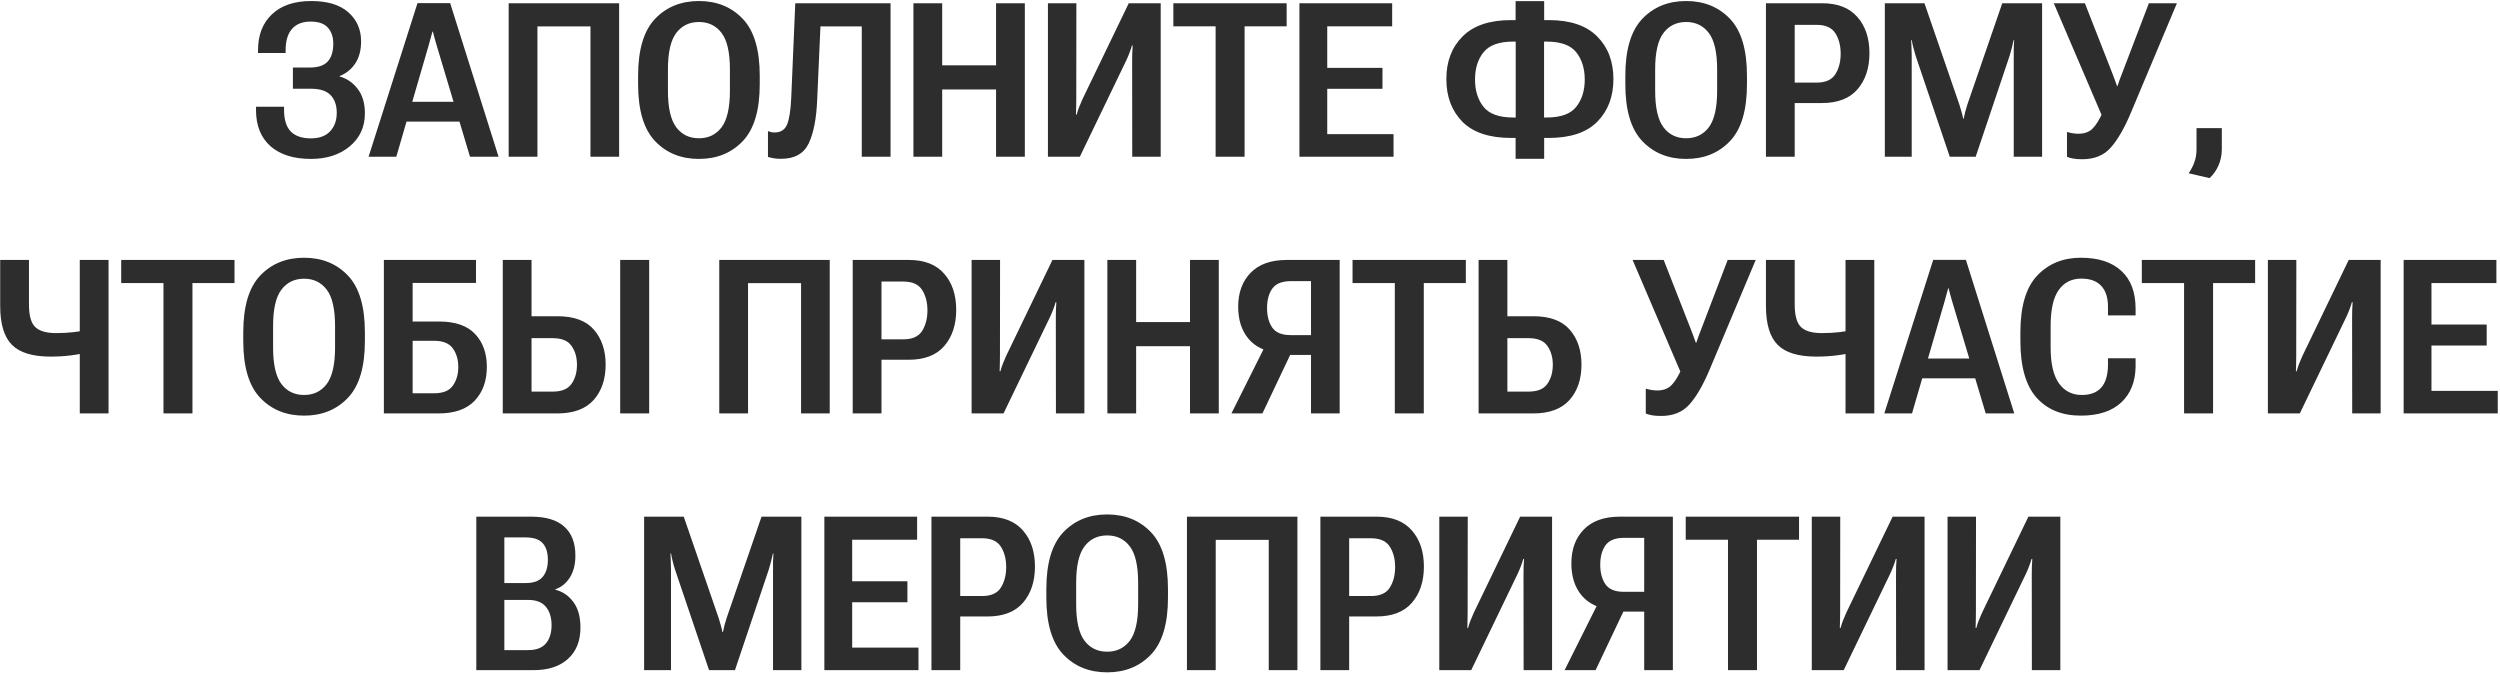 <?xml version="1.0" encoding="UTF-8"?> <svg xmlns="http://www.w3.org/2000/svg" width="857" height="231" viewBox="0 0 857 231" fill="none"><path d="M106.586 47.433C109.428 47.433 111.608 46.638 113.126 45.048C114.668 43.434 115.438 41.302 115.438 38.653C115.438 36.099 114.74 34.088 113.343 32.618C111.946 31.149 109.681 30.414 106.55 30.414H100.407V23.152H106.152C109.019 23.152 111.078 22.465 112.331 21.092C113.608 19.719 114.246 17.66 114.246 14.914C114.246 12.673 113.632 10.867 112.403 9.494C111.199 8.096 109.224 7.398 106.478 7.398C103.683 7.398 101.551 8.241 100.082 9.927C98.637 11.589 97.914 14.01 97.914 17.19V18.165H88.447V17.226C88.447 12.023 90.037 7.916 93.217 4.905C96.397 1.87 100.889 0.352 106.694 0.352C112.259 0.352 116.498 1.641 119.413 4.218C122.328 6.796 123.785 10.12 123.785 14.191C123.785 17.226 123.111 19.755 121.762 21.779C120.413 23.778 118.63 25.211 116.414 26.078V26.223C118.895 26.898 120.955 28.307 122.593 30.451C124.255 32.57 125.086 35.377 125.086 38.87C125.086 43.519 123.352 47.288 119.883 50.179C116.438 53.046 112.006 54.479 106.586 54.479C100.66 54.479 96.035 53.022 92.711 50.107C89.411 47.168 87.761 43.049 87.761 37.749V36.593H97.372V37.605C97.372 41.025 98.143 43.519 99.685 45.084C101.226 46.65 103.527 47.433 106.586 47.433ZM126.351 53.72L143.116 1.075H154.317L170.902 53.72H161.11L149.656 15.455C149.367 14.492 149.126 13.649 148.934 12.926C148.741 12.179 148.56 11.481 148.392 10.83H148.247C148.078 11.481 147.886 12.179 147.669 12.926C147.476 13.649 147.247 14.48 146.982 15.419L135.854 53.72H126.351ZM135.059 41.688L136.648 34.895H160.279L161.978 41.688H135.059ZM174.371 53.72V1.111H212.238V53.72H202.41V9.06H184.235V53.72H174.371ZM218.742 28.861V25.97C218.742 17.033 220.681 10.529 224.56 6.458C228.438 2.387 233.448 0.352 239.591 0.352C245.733 0.352 250.744 2.387 254.622 6.458C258.5 10.529 260.439 17.033 260.439 25.97V28.861C260.439 37.798 258.5 44.301 254.622 48.372C250.744 52.443 245.733 54.479 239.591 54.479C233.448 54.479 228.438 52.443 224.56 48.372C220.681 44.301 218.742 37.798 218.742 28.861ZM228.968 31.101C228.968 36.93 229.919 41.11 231.822 43.639C233.725 46.144 236.315 47.397 239.591 47.397C242.867 47.397 245.456 46.144 247.359 43.639C249.262 41.11 250.214 36.93 250.214 31.101V23.766C250.214 17.961 249.262 13.805 247.359 11.3C245.456 8.795 242.867 7.542 239.591 7.542C236.315 7.542 233.725 8.795 231.822 11.3C229.919 13.805 228.968 17.961 228.968 23.766V31.101ZM272.616 1.111H305.28V53.72H295.416V9.06H281.252L280.132 34.208C279.867 40.712 278.891 45.711 277.205 49.203C275.519 52.696 272.363 54.443 267.738 54.443C266.606 54.443 265.715 54.37 265.064 54.226C264.414 54.105 263.812 53.961 263.258 53.792V44.94C263.643 45.084 264.005 45.205 264.342 45.301C264.703 45.373 265.113 45.41 265.57 45.41C267.618 45.41 269.027 44.506 269.798 42.7C270.569 40.893 271.05 37.773 271.243 33.341L272.616 1.111ZM313.121 53.72V1.111H322.985V22.393H341.449V1.111H351.313V53.72H341.449V30.667H322.985V53.72H313.121ZM397.889 53.72H388.133L388.097 21.201C388.097 20.141 388.109 19.153 388.133 18.238C388.181 17.322 388.229 16.443 388.277 15.6H388.024C387.808 16.395 387.543 17.19 387.229 17.985C386.94 18.78 386.567 19.671 386.109 20.659L370.175 53.72H359.227V1.111H368.982L368.946 33.666C368.946 34.726 368.934 35.726 368.91 36.665C368.91 37.581 368.886 38.448 368.838 39.267H369.091C369.332 38.376 369.597 37.557 369.886 36.81C370.175 36.039 370.56 35.124 371.042 34.064L386.94 1.111H397.889V53.72ZM402.225 9.024V1.111H441.067V9.024H426.65V53.72H416.714V9.024H402.225ZM445.439 53.72V1.111H477.236V9.024H454.979V23.26H473.912V30.451H454.979V45.988H477.706V53.72H445.439ZM529.34 0.388V6.892H530.966C538.289 6.892 543.805 8.759 547.515 12.493C551.224 16.202 553.079 21.068 553.079 27.09C553.079 33.112 551.236 37.99 547.551 41.724C543.889 45.434 538.313 47.288 530.821 47.288H529.34V54.443H519.548V47.288H518.066C510.575 47.288 504.986 45.434 501.301 41.724C497.639 37.99 495.809 33.112 495.809 27.09C495.809 21.068 497.663 16.202 501.373 12.493C505.107 8.759 510.623 6.892 517.922 6.892H519.548V0.388H529.34ZM530.207 14.263H529.304V40.279H530.207C535.025 40.279 538.397 39.062 540.324 36.629C542.275 34.172 543.251 31.053 543.251 27.271C543.251 23.465 542.275 20.345 540.324 17.913C538.397 15.479 535.025 14.263 530.207 14.263ZM518.681 14.263C513.887 14.263 510.515 15.479 508.563 17.913C506.612 20.321 505.637 23.441 505.637 27.271C505.637 31.053 506.612 34.172 508.563 36.629C510.515 39.062 513.887 40.279 518.681 40.279H519.584V14.263H518.681ZM557.162 28.861V25.97C557.162 17.033 559.101 10.529 562.979 6.458C566.858 2.387 571.868 0.352 578.011 0.352C584.153 0.352 589.164 2.387 593.042 6.458C596.92 10.529 598.859 17.033 598.859 25.97V28.861C598.859 37.798 596.92 44.301 593.042 48.372C589.164 52.443 584.153 54.479 578.011 54.479C571.868 54.479 566.858 52.443 562.979 48.372C559.101 44.301 557.162 37.798 557.162 28.861ZM567.388 31.101C567.388 36.93 568.339 41.11 570.242 43.639C572.145 46.144 574.735 47.397 578.011 47.397C581.287 47.397 583.876 46.144 585.779 43.639C587.682 41.11 588.634 36.93 588.634 31.101V23.766C588.634 17.961 587.682 13.805 585.779 11.3C583.876 8.795 581.287 7.542 578.011 7.542C574.735 7.542 572.145 8.795 570.242 11.3C568.339 13.805 567.388 17.961 567.388 23.766V31.101ZM605.363 53.72V1.111H624.658C629.958 1.111 633.98 2.689 636.727 5.844C639.473 8.976 640.846 13.095 640.846 18.201C640.846 23.308 639.485 27.439 636.763 30.595C634.065 33.751 629.982 35.328 624.514 35.328H615.228V53.72H605.363ZM615.228 28.319H622.707C625.79 28.319 627.934 27.367 629.139 25.464C630.367 23.537 630.981 21.177 630.981 18.382C630.981 15.612 630.367 13.275 629.139 11.372C627.934 9.469 625.79 8.518 622.707 8.518H615.228V28.319ZM646.121 53.72V1.111H659.707L671.631 35.726C671.896 36.545 672.137 37.352 672.354 38.147C672.594 38.942 672.799 39.785 672.968 40.676H673.148C673.317 39.785 673.51 38.942 673.727 38.147C673.967 37.352 674.208 36.545 674.449 35.726L686.373 1.111H700.031V53.72H690.312V19.213C690.312 18.394 690.312 17.491 690.312 16.503C690.336 15.492 690.384 14.576 690.456 13.757H690.275C690.107 14.6 689.89 15.516 689.625 16.503C689.384 17.467 689.131 18.37 688.866 19.213L677.268 53.72H668.379L656.708 19.213C656.443 18.394 656.166 17.407 655.877 16.25C655.588 15.094 655.419 14.263 655.371 13.757H655.154C655.178 14.263 655.215 15.094 655.263 16.25C655.311 17.407 655.335 18.394 655.335 19.213V53.72H646.121ZM708.559 45.229C709.089 45.398 709.703 45.542 710.401 45.663C711.1 45.783 711.774 45.843 712.425 45.843C714.472 45.867 716.098 45.289 717.303 44.109C718.531 42.904 719.748 40.929 720.952 38.183L720.735 40.134L704.042 1.111H714.701L724.096 25.103C724.433 25.946 724.71 26.681 724.927 27.307C725.144 27.933 725.409 28.668 725.722 29.511H725.866C726.179 28.668 726.432 27.933 726.625 27.307C726.842 26.681 727.119 25.958 727.456 25.139L736.634 1.111H746.245L730.419 38.761C728.179 44.061 725.878 48.023 723.518 50.649C721.181 53.275 717.941 54.587 713.798 54.587C712.425 54.587 711.341 54.503 710.546 54.334C709.775 54.19 709.113 53.997 708.559 53.756V45.229ZM750.256 59.393C751.123 58.164 751.785 56.888 752.243 55.563C752.725 54.262 752.966 52.817 752.966 51.227V43.928H761.638V51.155C761.638 53.13 761.264 54.973 760.518 56.683C759.771 58.393 758.747 59.851 757.446 61.055L750.256 59.393ZM9.931 104.395C9.931 108.177 10.653 110.754 12.099 112.127C13.544 113.5 15.905 114.187 19.181 114.187C21.3 114.187 23.312 114.078 25.215 113.862C27.142 113.645 29.479 113.259 32.225 112.705V120.329C29.31 121.028 26.708 121.522 24.42 121.811C22.156 122.1 19.795 122.245 17.338 122.245C11.171 122.245 6.751 120.896 4.077 118.198C1.403 115.5 0.066 111.055 0.066 104.865V89.111H9.931V104.395ZM37.211 89.111V141.72H27.347V89.111H37.211ZM41.547 97.024V89.111H80.39V97.024H65.973V141.72H56.036V97.024H41.547ZM83.389 116.861V113.97C83.389 105.033 85.328 98.529 89.206 94.458C93.084 90.387 98.095 88.352 104.237 88.352C110.38 88.352 115.39 90.387 119.269 94.458C123.147 98.529 125.086 105.033 125.086 113.97V116.861C125.086 125.798 123.147 132.301 119.269 136.372C115.39 140.443 110.38 142.479 104.237 142.479C98.095 142.479 93.084 140.443 89.206 136.372C85.328 132.301 83.389 125.798 83.389 116.861ZM93.614 119.101C93.614 124.93 94.566 129.11 96.469 131.639C98.372 134.144 100.961 135.397 104.237 135.397C107.513 135.397 110.103 134.144 112.006 131.639C113.909 129.11 114.86 124.93 114.86 119.101V111.766C114.86 105.961 113.909 101.805 112.006 99.3C110.103 96.795 107.513 95.542 104.237 95.542C100.961 95.542 98.372 96.795 96.469 99.3C94.566 101.805 93.614 105.961 93.614 111.766V119.101ZM131.59 141.72V89.111H163.17V96.988H141.454V110.212H150.451C156.064 110.212 160.207 111.646 162.881 114.512C165.555 117.379 166.892 121.112 166.892 125.713C166.892 130.531 165.507 134.409 162.736 137.348C159.966 140.263 155.859 141.72 150.415 141.72H131.59ZM141.454 116.825V134.819H148.789C151.848 134.819 153.992 133.952 155.221 132.217C156.473 130.459 157.1 128.315 157.1 125.786C157.1 123.28 156.473 121.161 155.221 119.426C153.992 117.692 151.848 116.825 148.789 116.825H141.454ZM172.348 89.111H182.212V108.406H191.101C196.785 108.406 200.953 109.947 203.603 113.031C206.276 116.114 207.613 120.101 207.613 124.991C207.613 130.001 206.24 134.048 203.494 137.131C200.748 140.19 196.617 141.72 191.101 141.72H172.348V89.111ZM182.212 115.921V134.241H189.475C192.534 134.241 194.678 133.361 195.906 131.603C197.159 129.82 197.785 127.628 197.785 125.027C197.785 122.473 197.159 120.317 195.906 118.559C194.678 116.8 192.534 115.921 189.475 115.921H182.212ZM212.6 141.72H222.536V89.111H212.6V141.72ZM246.564 141.72V89.111H284.432V141.72H274.604V97.06H256.429V141.72H246.564ZM292.309 141.72V89.111H311.604C316.903 89.111 320.926 90.689 323.672 93.844C326.418 96.976 327.791 101.095 327.791 106.202C327.791 111.308 326.43 115.439 323.708 118.595C321.01 121.751 316.927 123.328 311.459 123.328H302.173V141.72H292.309ZM302.173 116.319H309.652C312.736 116.319 314.88 115.367 316.084 113.464C317.312 111.537 317.927 109.176 317.927 106.382C317.927 103.612 317.312 101.275 316.084 99.372C314.88 97.469 312.736 96.518 309.652 96.518H302.173V116.319ZM371.729 141.72H361.973L361.937 109.201C361.937 108.141 361.949 107.153 361.973 106.238C362.021 105.322 362.069 104.443 362.117 103.6H361.864C361.647 104.395 361.382 105.19 361.069 105.985C360.78 106.78 360.407 107.671 359.949 108.659L344.015 141.72H333.066V89.111H342.822L342.786 121.666C342.786 122.726 342.774 123.726 342.75 124.665C342.75 125.581 342.726 126.448 342.678 127.267H342.931C343.172 126.376 343.437 125.557 343.726 124.81C344.015 124.039 344.4 123.124 344.882 122.064L360.78 89.111H371.729V141.72ZM379.605 141.72V89.111H389.47V110.393H407.934V89.111H417.798V141.72H407.934V118.667H389.47V141.72H379.605ZM459.242 141.72H449.414V121.666H440.489L438.43 121.088C433.829 120.582 430.348 118.932 427.987 116.138C425.627 113.32 424.446 109.658 424.446 105.154C424.446 100.312 425.868 96.434 428.71 93.519C431.552 90.58 435.684 89.111 441.104 89.111H459.242V141.72ZM449.414 114.873V96.373H442.368C439.405 96.397 437.322 97.265 436.117 98.975C434.937 100.661 434.347 102.865 434.347 105.587C434.347 108.309 434.937 110.537 436.117 112.272C437.322 114.006 439.405 114.873 442.368 114.873H449.414ZM432.757 141.72H422.134L434.202 117.583H444.211L432.757 141.72ZM463.65 97.024V89.111H502.493V97.024H488.076V141.72H478.14V97.024H463.65ZM506.865 89.111H516.729V108.406H525.618C531.303 108.406 535.47 109.947 538.12 113.031C540.794 116.114 542.131 120.101 542.131 124.991C542.131 130.001 540.758 134.048 538.012 137.131C535.266 140.19 531.134 141.72 525.618 141.72H506.865V89.111ZM516.729 115.921V134.241H523.992C527.051 134.241 529.195 133.361 530.424 131.603C531.676 129.82 532.303 127.628 532.303 125.027C532.303 122.473 531.676 120.317 530.424 118.559C529.195 116.8 527.051 115.921 523.992 115.921H516.729ZM564.172 133.229C564.702 133.398 565.316 133.542 566.015 133.662C566.713 133.783 567.388 133.843 568.038 133.843C570.086 133.867 571.712 133.289 572.916 132.109C574.145 130.904 575.361 128.929 576.565 126.183L576.349 128.134L559.655 89.111H570.314L579.709 113.103C580.046 113.946 580.323 114.681 580.54 115.307C580.757 115.933 581.022 116.668 581.335 117.511H581.479C581.793 116.668 582.046 115.933 582.238 115.307C582.455 114.681 582.732 113.958 583.069 113.139L592.247 89.111H601.858L586.032 126.761C583.792 132.061 581.492 136.023 579.131 138.649C576.794 141.274 573.554 142.587 569.411 142.587C568.038 142.587 566.954 142.503 566.159 142.334C565.388 142.19 564.726 141.997 564.172 141.756V133.229ZM615.228 104.395C615.228 108.177 615.95 110.754 617.396 112.127C618.841 113.5 621.201 114.187 624.478 114.187C626.597 114.187 628.609 114.078 630.512 113.862C632.439 113.645 634.775 113.259 637.521 112.705V120.329C634.607 121.028 632.005 121.522 629.717 121.811C627.452 122.1 625.092 122.245 622.635 122.245C616.468 122.245 612.048 120.896 609.374 118.198C606.7 115.5 605.363 111.055 605.363 104.865V89.111H615.228V104.395ZM642.508 89.111V141.72H632.644V89.111H642.508ZM645.94 141.72L662.706 89.075H673.907L690.492 141.72H680.7L669.246 103.455C668.957 102.492 668.716 101.649 668.523 100.926C668.331 100.179 668.15 99.481 667.981 98.83H667.837C667.668 99.481 667.476 100.179 667.259 100.926C667.066 101.649 666.837 102.48 666.572 103.419L655.443 141.72H645.94ZM654.648 129.688L656.238 122.895H679.869L681.567 129.688H654.648ZM692.588 116.861V113.97C692.588 105.009 694.515 98.505 698.369 94.458C702.223 90.387 707.21 88.352 713.328 88.352C719.302 88.352 723.915 89.845 727.167 92.832C730.443 95.819 732.081 100.155 732.081 105.84V108.117H722.614V105.154C722.614 102.022 721.843 99.637 720.302 97.999C718.784 96.337 716.508 95.506 713.473 95.506C710.148 95.506 707.559 96.819 705.704 99.445C703.873 102.046 702.958 106.141 702.958 111.73V119.137C702.958 124.653 703.91 128.748 705.812 131.422C707.715 134.072 710.317 135.397 713.617 135.397C716.556 135.397 718.772 134.566 720.266 132.904C721.783 131.242 722.566 128.676 722.614 125.207V122.823H732.081V125.605C732.033 130.808 730.395 134.927 727.167 137.962C723.939 140.973 719.314 142.479 713.292 142.479C706.86 142.479 701.802 140.419 698.116 136.3C694.431 132.157 692.588 125.677 692.588 116.861ZM734.213 97.024V89.111H773.056V97.024H758.639V141.72H748.702V97.024H734.213ZM816.09 141.72H806.334L806.298 109.201C806.298 108.141 806.31 107.153 806.334 106.238C806.382 105.322 806.43 104.443 806.479 103.6H806.226C806.009 104.395 805.744 105.19 805.431 105.985C805.142 106.78 804.768 107.671 804.311 108.659L788.376 141.72H777.428V89.111H787.184L787.147 121.666C787.147 122.726 787.135 123.726 787.111 124.665C787.111 125.581 787.087 126.448 787.039 127.267H787.292C787.533 126.376 787.798 125.557 788.087 124.81C788.376 124.039 788.761 123.124 789.243 122.064L805.142 89.111H816.09V141.72ZM823.967 141.72V89.111H855.764V97.024H833.506V111.26H852.439V118.451H833.506V133.988H856.233V141.72H823.967ZM163.278 229.72V177.111H182.104C187.114 177.111 190.884 178.243 193.413 180.507C195.966 182.772 197.243 186.084 197.243 190.444C197.243 193.479 196.605 195.996 195.328 197.995C194.051 199.971 192.401 201.308 190.378 202.006V202.151C192.907 202.801 194.967 204.21 196.557 206.378C198.171 208.546 198.978 211.461 198.978 215.122C198.978 219.723 197.544 223.313 194.678 225.89C191.835 228.443 187.957 229.72 183.043 229.72H163.278ZM172.89 222.855H181.092C183.814 222.855 185.825 222.096 187.126 220.578C188.427 219.037 189.077 216.953 189.077 214.328C189.077 211.678 188.427 209.57 187.126 208.004C185.825 206.439 183.814 205.656 181.092 205.656H172.89V222.855ZM172.89 199.874H180.225C182.898 199.874 184.826 199.176 186.006 197.779C187.21 196.382 187.812 194.418 187.812 191.889C187.812 189.384 187.21 187.481 186.006 186.18C184.826 184.879 182.898 184.229 180.225 184.229H172.89V199.874ZM220.802 229.72V177.111H234.388L246.312 211.726C246.576 212.545 246.817 213.352 247.034 214.147C247.275 214.942 247.48 215.785 247.648 216.676H247.829C247.998 215.785 248.19 214.942 248.407 214.147C248.648 213.352 248.889 212.545 249.13 211.726L261.054 177.111H274.712V229.72H264.992V195.213C264.992 194.394 264.992 193.491 264.992 192.503C265.016 191.492 265.064 190.576 265.137 189.757H264.956C264.787 190.6 264.571 191.516 264.306 192.503C264.065 193.467 263.812 194.37 263.547 195.213L251.948 229.72H243.06L231.389 195.213C231.124 194.394 230.847 193.407 230.558 192.25C230.269 191.094 230.1 190.263 230.052 189.757H229.835C229.859 190.263 229.895 191.094 229.943 192.25C229.992 193.407 230.016 194.394 230.016 195.213V229.72H220.802ZM282.589 229.72V177.111H314.386V185.024H292.128V199.26H311.062V206.451H292.128V221.988H314.855V229.72H282.589ZM319.3 229.72V177.111H338.595C343.894 177.111 347.917 178.689 350.663 181.844C353.409 184.976 354.782 189.095 354.782 194.202C354.782 199.308 353.421 203.439 350.699 206.595C348.001 209.751 343.918 211.328 338.45 211.328H329.164V229.72H319.3ZM329.164 204.319H336.644C339.727 204.319 341.871 203.367 343.075 201.464C344.304 199.537 344.918 197.176 344.918 194.382C344.918 191.612 344.304 189.275 343.075 187.372C341.871 185.469 339.727 184.518 336.644 184.518H329.164V204.319ZM358.685 204.861V201.97C358.685 193.033 360.624 186.529 364.502 182.458C368.38 178.387 373.391 176.352 379.533 176.352C385.676 176.352 390.686 178.387 394.564 182.458C398.443 186.529 400.382 193.033 400.382 201.97V204.861C400.382 213.798 398.443 220.301 394.564 224.372C390.686 228.443 385.676 230.479 379.533 230.479C373.391 230.479 368.38 228.443 364.502 224.372C360.624 220.301 358.685 213.798 358.685 204.861ZM368.91 207.101C368.91 212.93 369.862 217.11 371.765 219.639C373.668 222.144 376.257 223.397 379.533 223.397C382.809 223.397 385.399 222.144 387.302 219.639C389.205 217.11 390.156 212.93 390.156 207.101V199.766C390.156 193.961 389.205 189.805 387.302 187.3C385.399 184.795 382.809 183.542 379.533 183.542C376.257 183.542 373.668 184.795 371.765 187.3C369.862 189.805 368.91 193.961 368.91 199.766V207.101ZM406.886 229.72V177.111H444.753V229.72H434.925V185.06H416.75V229.72H406.886ZM452.63 229.72V177.111H471.925C477.224 177.111 481.247 178.689 483.993 181.844C486.739 184.976 488.112 189.095 488.112 194.202C488.112 199.308 486.751 203.439 484.029 206.595C481.331 209.751 477.248 211.328 471.78 211.328H462.494V229.72H452.63ZM462.494 204.319H469.974C473.057 204.319 475.201 203.367 476.405 201.464C477.634 199.537 478.248 197.176 478.248 194.382C478.248 191.612 477.634 189.275 476.405 187.372C475.201 185.469 473.057 184.518 469.974 184.518H462.494V204.319ZM532.05 229.72H522.294L522.258 197.201C522.258 196.141 522.27 195.153 522.294 194.238C522.342 193.322 522.39 192.443 522.438 191.6H522.186C521.969 192.395 521.704 193.19 521.391 193.985C521.102 194.78 520.728 195.671 520.271 196.659L504.336 229.72H493.388V177.111H503.144L503.107 209.666C503.107 210.726 503.095 211.726 503.071 212.665C503.071 213.581 503.047 214.448 502.999 215.267H503.252C503.493 214.376 503.758 213.557 504.047 212.81C504.336 212.039 504.721 211.124 505.203 210.064L521.102 177.111H532.05V229.72ZM573.458 229.72H563.63V209.666H554.705L552.646 209.088C548.045 208.582 544.564 206.932 542.203 204.138C539.842 201.32 538.662 197.658 538.662 193.154C538.662 188.312 540.083 184.434 542.926 181.519C545.768 178.58 549.899 177.111 555.319 177.111H573.458V229.72ZM563.63 202.873V184.373H556.584C553.621 184.398 551.537 185.265 550.333 186.975C549.153 188.661 548.562 190.865 548.562 193.587C548.562 196.309 549.153 198.537 550.333 200.272C551.537 202.006 553.621 202.873 556.584 202.873H563.63ZM546.973 229.72H536.35L548.418 205.583H558.427L546.973 229.72ZM577.866 185.024V177.111H616.709V185.024H602.292V229.72H592.355V185.024H577.866ZM659.743 229.72H649.987L649.951 197.201C649.951 196.141 649.963 195.153 649.987 194.238C650.035 193.322 650.084 192.443 650.132 191.6H649.879C649.662 192.395 649.397 193.19 649.084 193.985C648.795 194.78 648.422 195.671 647.964 196.659L632.029 229.72H621.081V177.111H630.837L630.801 209.666C630.801 210.726 630.789 211.726 630.765 212.665C630.765 213.581 630.741 214.448 630.692 215.267H630.945C631.186 214.376 631.451 213.557 631.74 212.81C632.029 212.039 632.415 211.124 632.896 210.064L648.795 177.111H659.743V229.72ZM706.282 229.72H696.526L696.49 197.201C696.49 196.141 696.502 195.153 696.526 194.238C696.575 193.322 696.623 192.443 696.671 191.6H696.418C696.201 192.395 695.936 193.19 695.623 193.985C695.334 194.78 694.961 195.671 694.503 196.659L678.568 229.72H667.62V177.111H677.376L677.34 209.666C677.34 210.726 677.328 211.726 677.304 212.665C677.304 213.581 677.28 214.448 677.231 215.267H677.484C677.725 214.376 677.99 213.557 678.279 212.81C678.568 212.039 678.954 211.124 679.436 210.064L695.334 177.111H706.282V229.72Z" fill="#2D2D2D"></path></svg> 